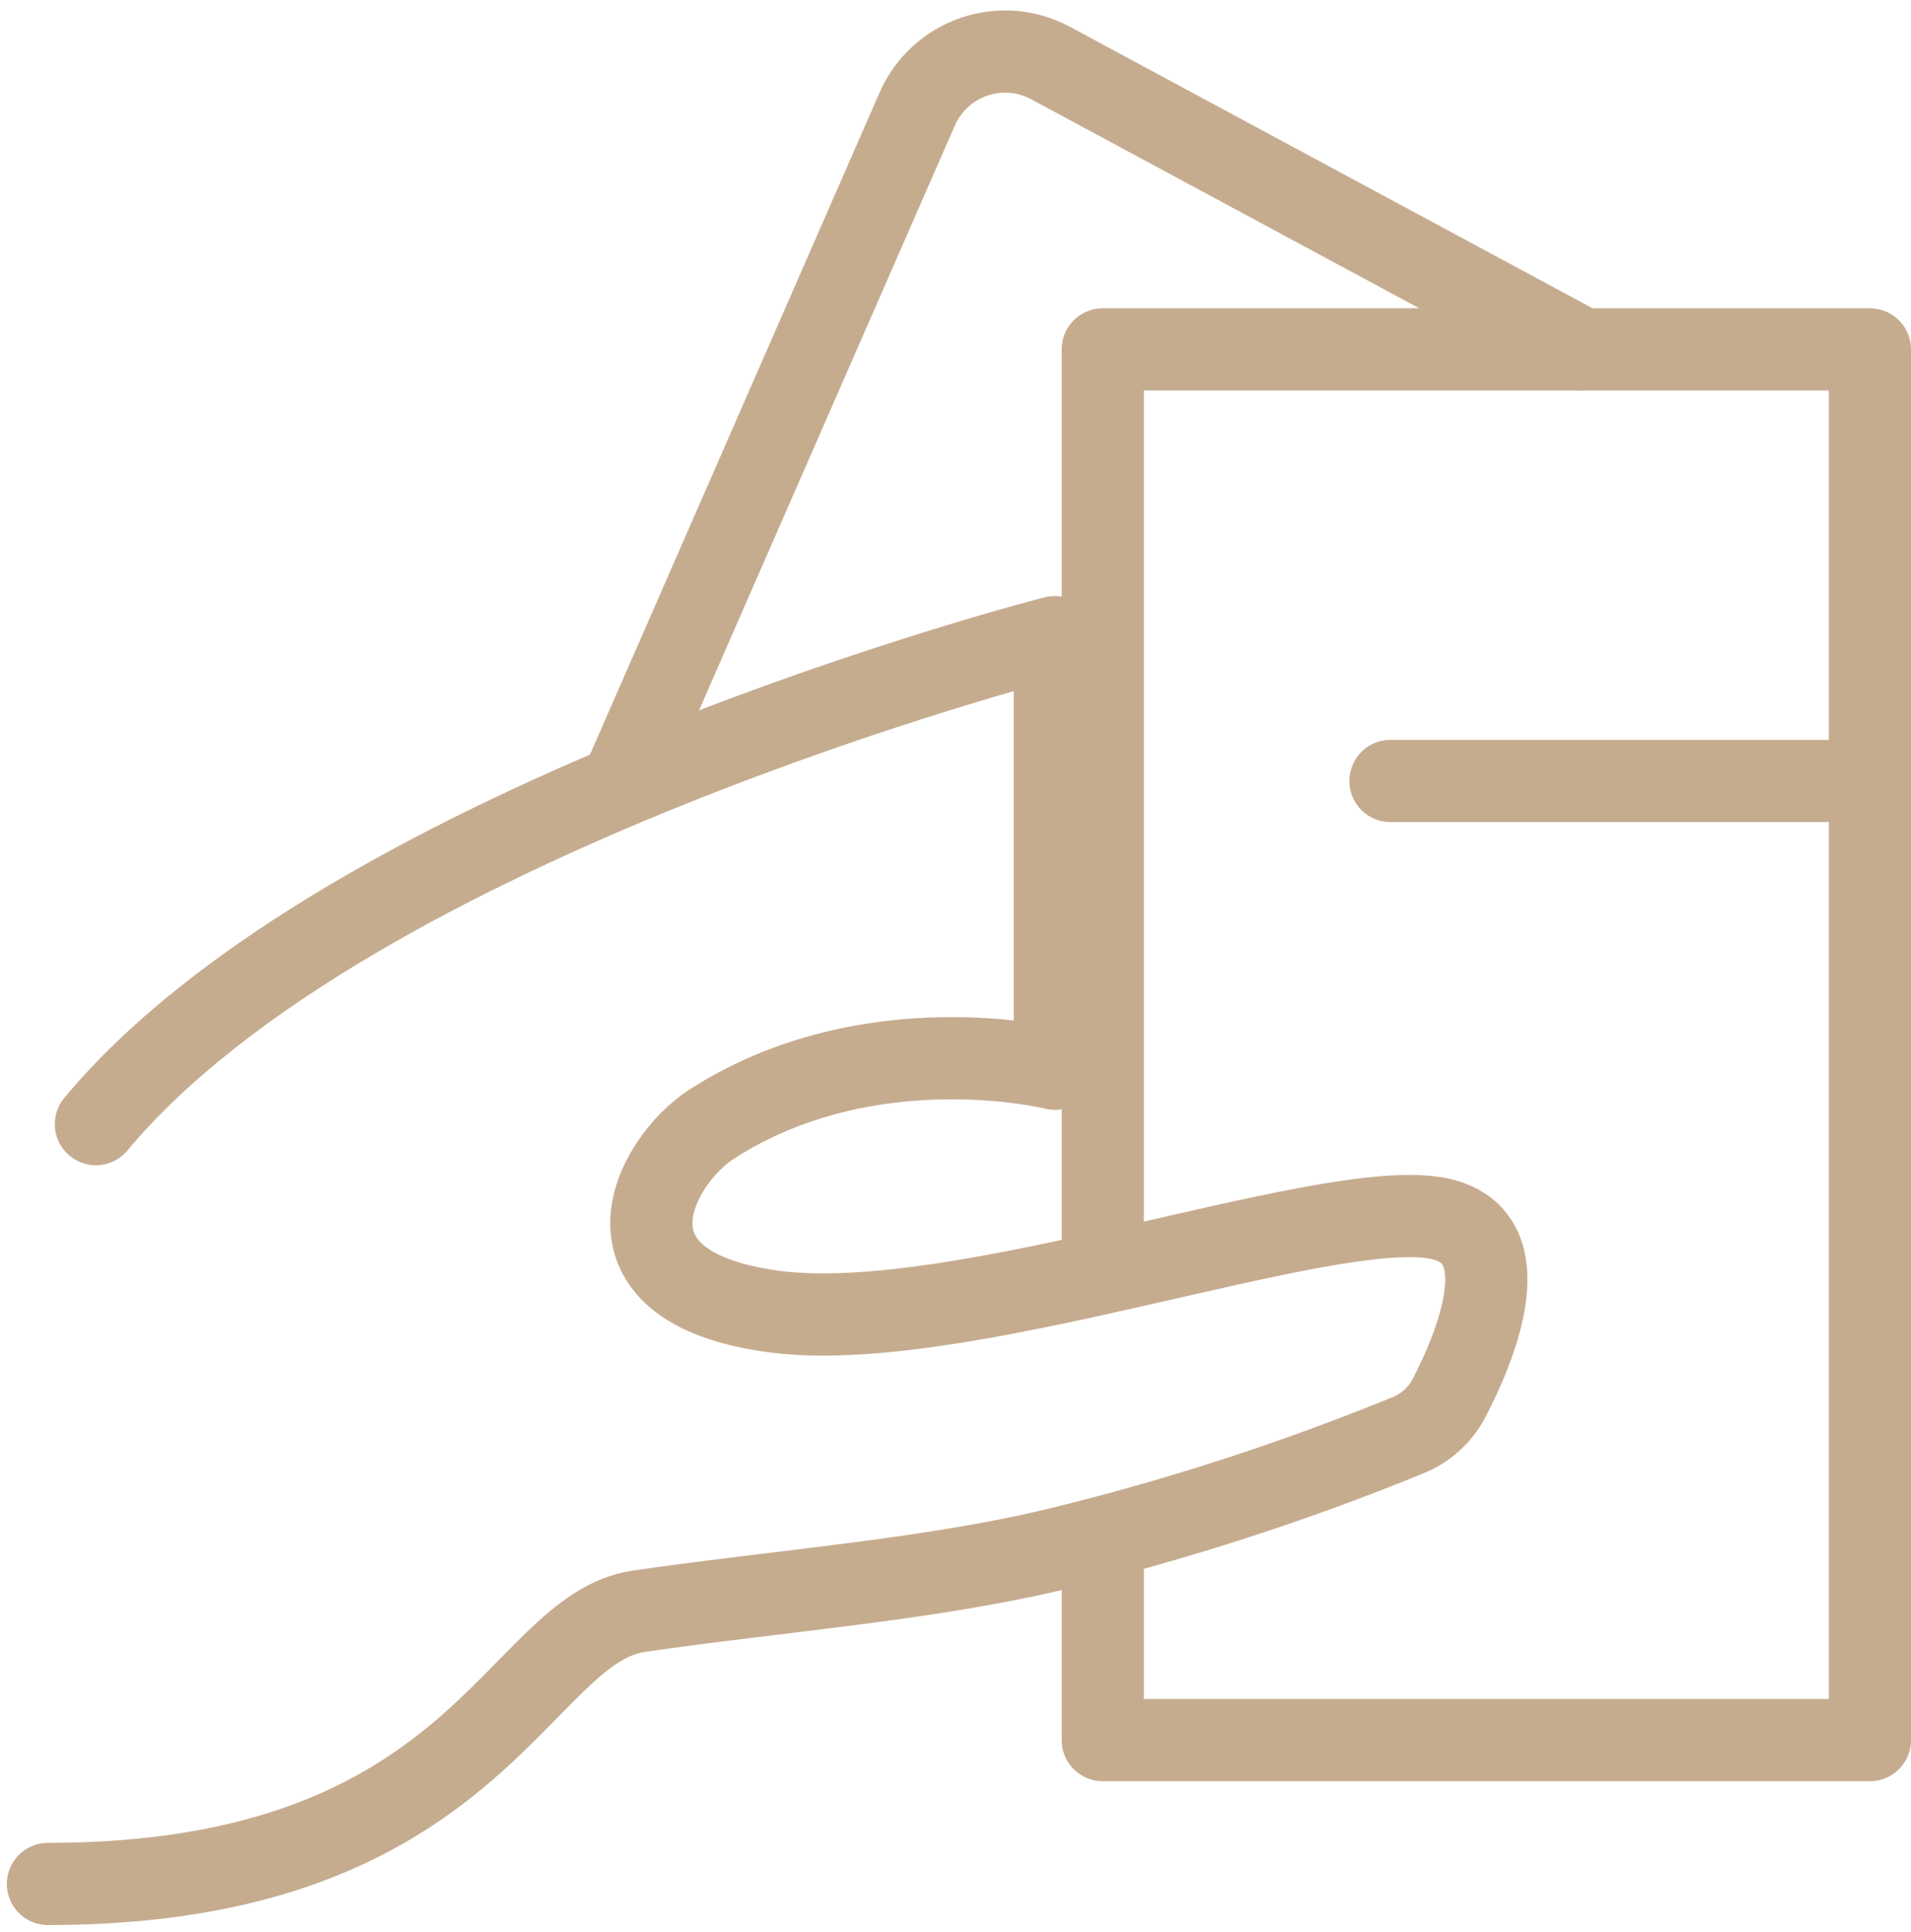 <svg width="93" height="94" viewBox="0 0 93 94" fill="none" xmlns="http://www.w3.org/2000/svg">
<path d="M30.333 38L44.637 5.305C44.895 4.715 45.273 4.184 45.747 3.746C46.221 3.309 46.78 2.974 47.389 2.764C47.999 2.554 48.645 2.472 49.288 2.523C49.931 2.575 50.556 2.76 51.123 3.065L77 17" stroke="#C6AC8F" stroke-width="4" stroke-linecap="round" stroke-linejoin="round"/>
<path d="M53.667 61.333V17H91V84.667H53.667V75.333" stroke="#C6AC8F" stroke-width="4" stroke-linecap="round" stroke-linejoin="round"/>
<path d="M2.333 91.667C23.333 91.667 25.13 79.26 31.103 78.395C38.157 77.375 45.341 76.85 51.574 75.333C57.348 73.923 63.011 72.086 68.514 69.838C69.369 69.493 70.076 68.858 70.509 68.044C71.822 65.522 74.177 59.957 69.816 59.254C64.15 58.344 46.622 65.027 37.632 63.811C28.642 62.598 31.801 56.522 34.634 54.697C42.327 49.748 51.333 52 51.333 52V31C51.333 31 17.113 39.75 4.667 54.697M67.667 38H91" stroke="#C6AC8F" stroke-width="4" stroke-linecap="round" stroke-linejoin="round"/>
</svg>
